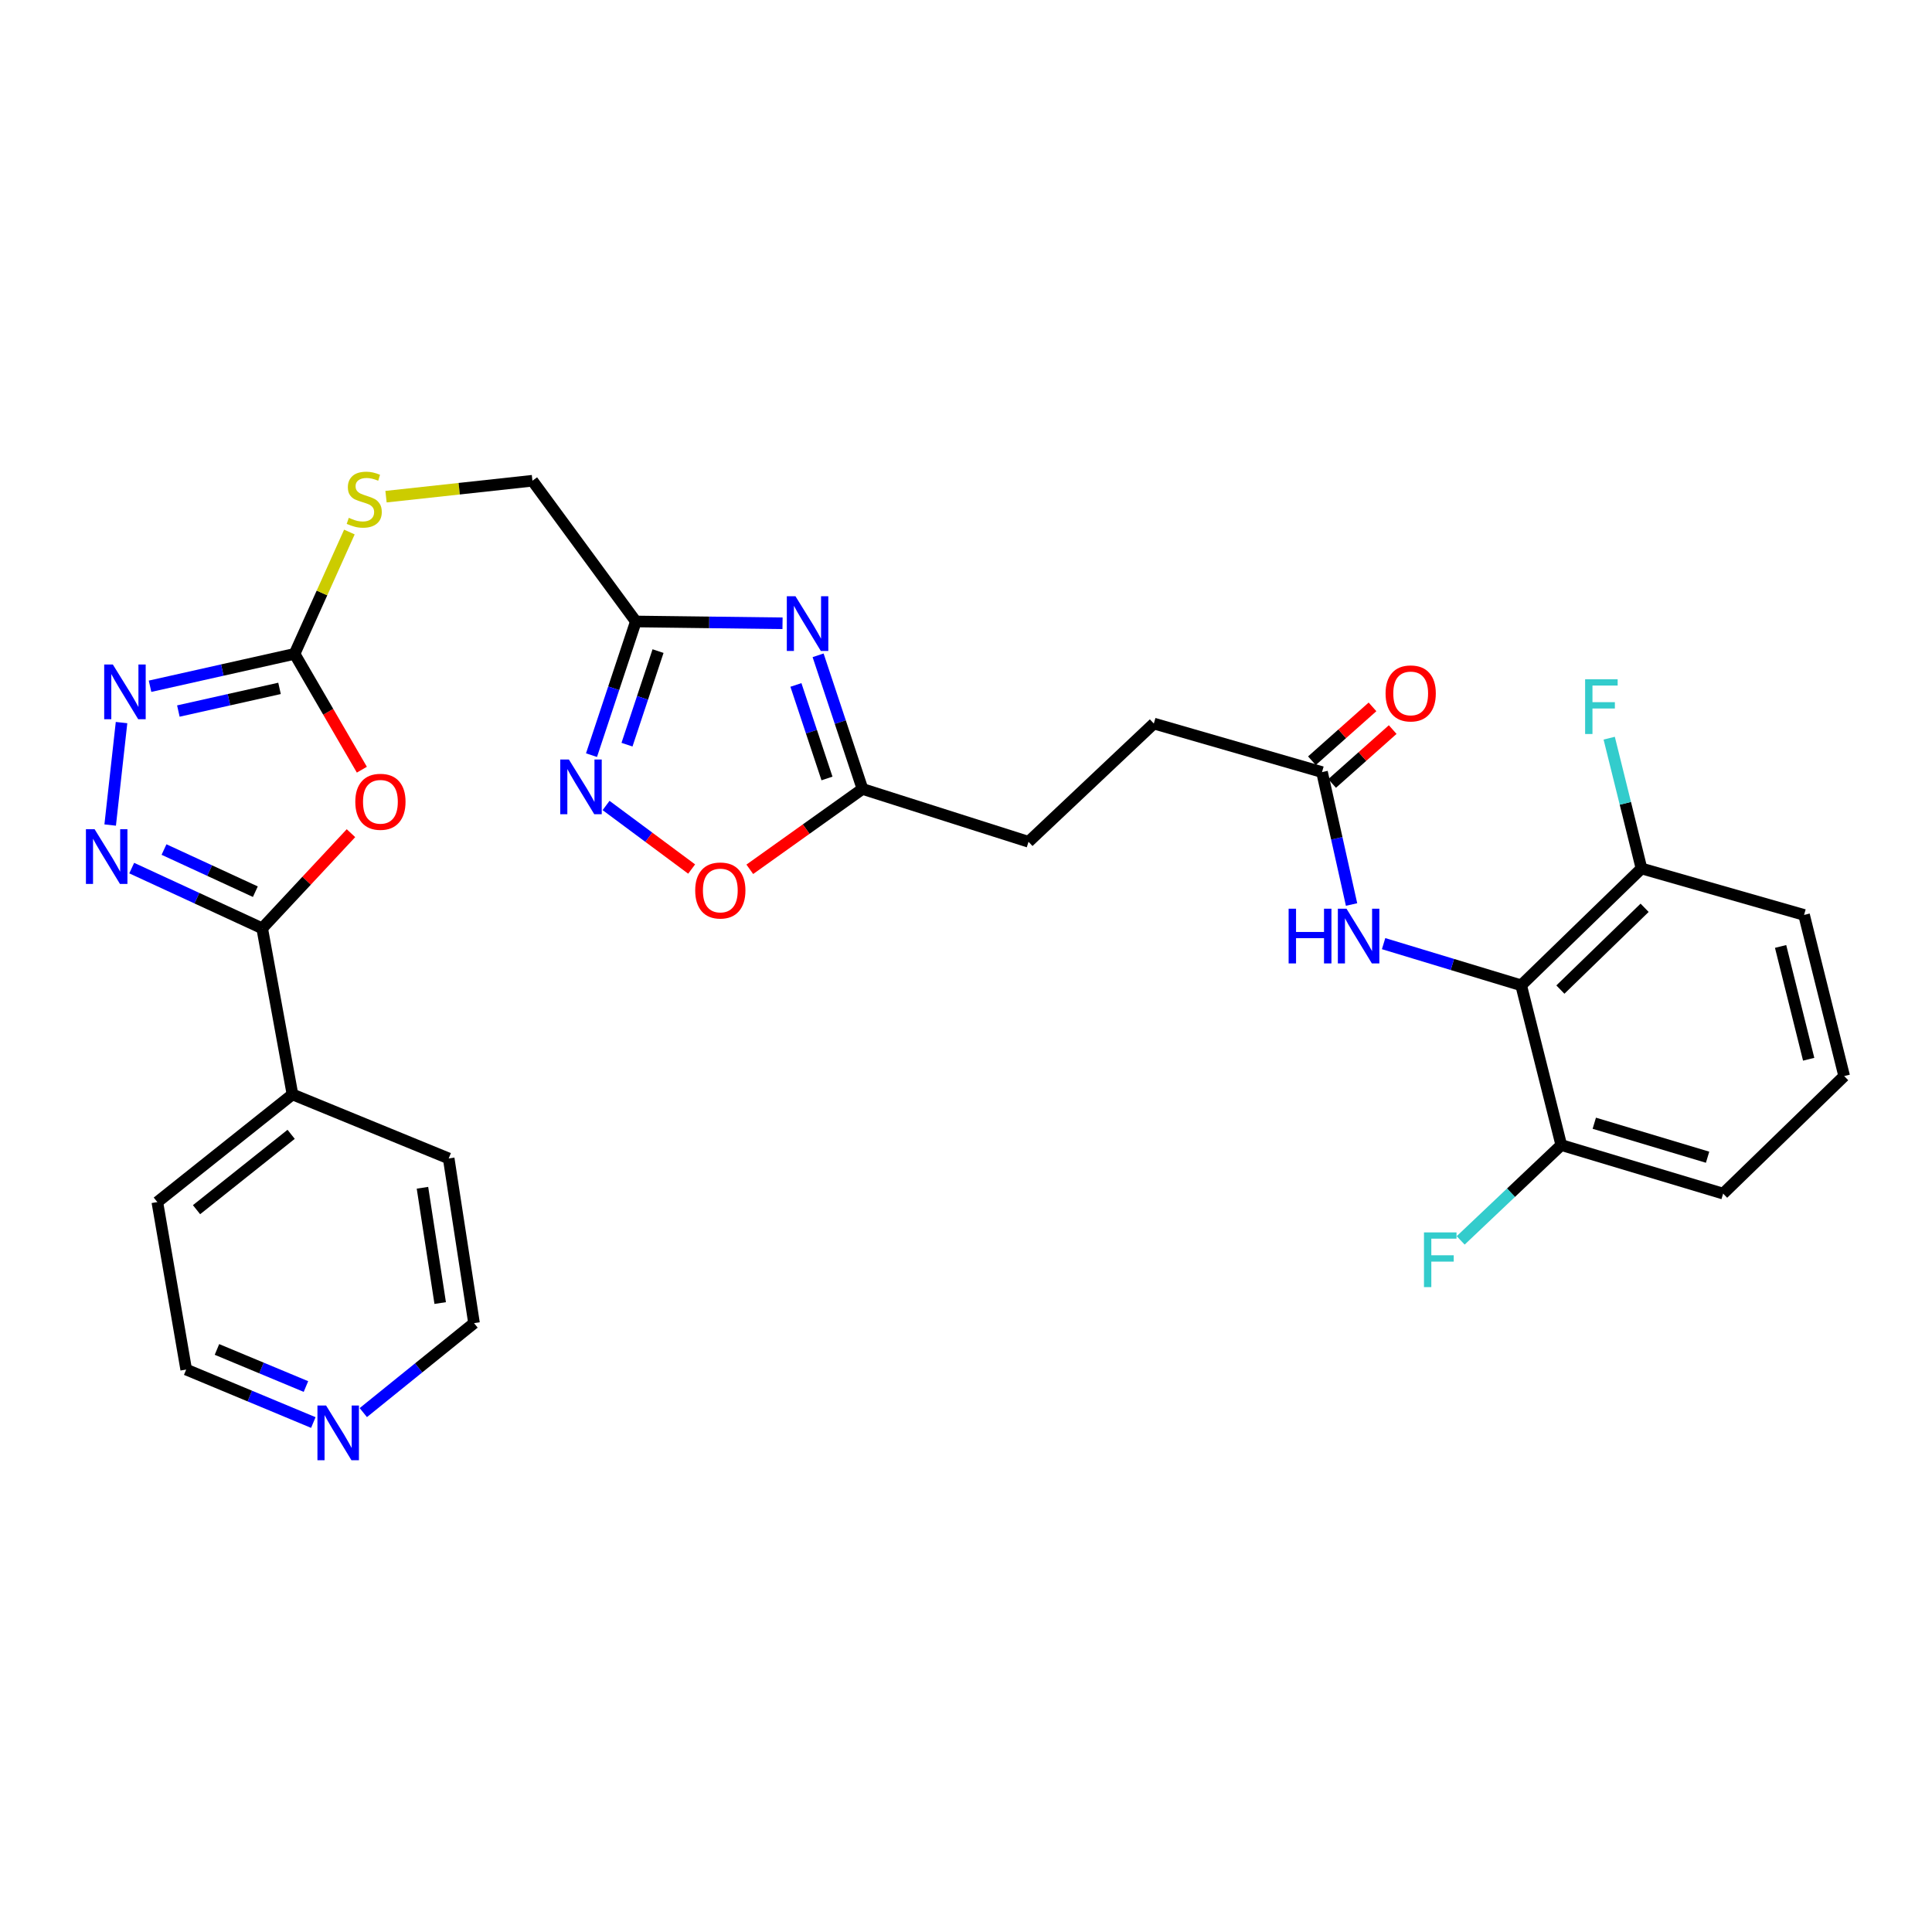 <?xml version='1.0' encoding='iso-8859-1'?>
<svg version='1.1' baseProfile='full'
              xmlns='http://www.w3.org/2000/svg'
                      xmlns:rdkit='http://www.rdkit.org/xml'
                      xmlns:xlink='http://www.w3.org/1999/xlink'
                  xml:space='preserve'
width='1000px' height='1000px' viewBox='0 0 1000 1000'>
<!-- END OF HEADER -->
<rect style='opacity:1.0;fill:#FFFFFF;stroke:none' width='1000' height='1000' x='0' y='0'> </rect>
<path class='bond-1' d='M 181.66,431.254 L 158.684,455.875' style='fill:none;fill-rule:evenodd;stroke:#FF0000;stroke-width:6px;stroke-linecap:butt;stroke-linejoin:miter;stroke-opacity:1' />
<path class='bond-1' d='M 158.684,455.875 L 135.707,480.495' style='fill:none;fill-rule:evenodd;stroke:#000000;stroke-width:6px;stroke-linecap:butt;stroke-linejoin:miter;stroke-opacity:1' />
<path class='bond-3' d='M 187.298,398.39 L 169.883,368.416' style='fill:none;fill-rule:evenodd;stroke:#FF0000;stroke-width:6px;stroke-linecap:butt;stroke-linejoin:miter;stroke-opacity:1' />
<path class='bond-3' d='M 169.883,368.416 L 152.468,338.442' style='fill:none;fill-rule:evenodd;stroke:#000000;stroke-width:6px;stroke-linecap:butt;stroke-linejoin:miter;stroke-opacity:1' />
<path class='bond-0' d='M 68.173,449.327 L 101.94,464.911' style='fill:none;fill-rule:evenodd;stroke:#0000FF;stroke-width:6px;stroke-linecap:butt;stroke-linejoin:miter;stroke-opacity:1' />
<path class='bond-0' d='M 101.94,464.911 L 135.707,480.495' style='fill:none;fill-rule:evenodd;stroke:#000000;stroke-width:6px;stroke-linecap:butt;stroke-linejoin:miter;stroke-opacity:1' />
<path class='bond-0' d='M 84.894,439.721 L 108.531,450.629' style='fill:none;fill-rule:evenodd;stroke:#0000FF;stroke-width:6px;stroke-linecap:butt;stroke-linejoin:miter;stroke-opacity:1' />
<path class='bond-0' d='M 108.531,450.629 L 132.168,461.538' style='fill:none;fill-rule:evenodd;stroke:#000000;stroke-width:6px;stroke-linecap:butt;stroke-linejoin:miter;stroke-opacity:1' />
<path class='bond-30' d='M 57.026,427.044 L 62.909,374.007' style='fill:none;fill-rule:evenodd;stroke:#0000FF;stroke-width:6px;stroke-linecap:butt;stroke-linejoin:miter;stroke-opacity:1' />
<path class='bond-15' d='M 135.707,480.495 L 151.384,566.464' style='fill:none;fill-rule:evenodd;stroke:#000000;stroke-width:6px;stroke-linecap:butt;stroke-linejoin:miter;stroke-opacity:1' />
<path class='bond-2' d='M 405.033,322.614 L 367.074,322.144' style='fill:none;fill-rule:evenodd;stroke:#0000FF;stroke-width:6px;stroke-linecap:butt;stroke-linejoin:miter;stroke-opacity:1' />
<path class='bond-2' d='M 367.074,322.144 L 329.116,321.673' style='fill:none;fill-rule:evenodd;stroke:#000000;stroke-width:6px;stroke-linecap:butt;stroke-linejoin:miter;stroke-opacity:1' />
<path class='bond-8' d='M 423.447,339.189 L 434.934,373.774' style='fill:none;fill-rule:evenodd;stroke:#0000FF;stroke-width:6px;stroke-linecap:butt;stroke-linejoin:miter;stroke-opacity:1' />
<path class='bond-8' d='M 434.934,373.774 L 446.421,408.359' style='fill:none;fill-rule:evenodd;stroke:#000000;stroke-width:6px;stroke-linecap:butt;stroke-linejoin:miter;stroke-opacity:1' />
<path class='bond-8' d='M 411.965,354.522 L 420.006,378.732' style='fill:none;fill-rule:evenodd;stroke:#0000FF;stroke-width:6px;stroke-linecap:butt;stroke-linejoin:miter;stroke-opacity:1' />
<path class='bond-8' d='M 420.006,378.732 L 428.047,402.941' style='fill:none;fill-rule:evenodd;stroke:#000000;stroke-width:6px;stroke-linecap:butt;stroke-linejoin:miter;stroke-opacity:1' />
<path class='bond-4' d='M 152.468,338.442 L 115.064,346.823' style='fill:none;fill-rule:evenodd;stroke:#000000;stroke-width:6px;stroke-linecap:butt;stroke-linejoin:miter;stroke-opacity:1' />
<path class='bond-4' d='M 115.064,346.823 L 77.661,355.203' style='fill:none;fill-rule:evenodd;stroke:#0000FF;stroke-width:6px;stroke-linecap:butt;stroke-linejoin:miter;stroke-opacity:1' />
<path class='bond-4' d='M 144.685,356.305 L 118.503,362.171' style='fill:none;fill-rule:evenodd;stroke:#000000;stroke-width:6px;stroke-linecap:butt;stroke-linejoin:miter;stroke-opacity:1' />
<path class='bond-4' d='M 118.503,362.171 L 92.321,368.037' style='fill:none;fill-rule:evenodd;stroke:#0000FF;stroke-width:6px;stroke-linecap:butt;stroke-linejoin:miter;stroke-opacity:1' />
<path class='bond-12' d='M 152.468,338.442 L 166.657,306.911' style='fill:none;fill-rule:evenodd;stroke:#000000;stroke-width:6px;stroke-linecap:butt;stroke-linejoin:miter;stroke-opacity:1' />
<path class='bond-12' d='M 166.657,306.911 L 180.846,275.379' style='fill:none;fill-rule:evenodd;stroke:#CCCC00;stroke-width:6px;stroke-linecap:butt;stroke-linejoin:miter;stroke-opacity:1' />
<path class='bond-5' d='M 329.116,321.673 L 275.584,248.829' style='fill:none;fill-rule:evenodd;stroke:#000000;stroke-width:6px;stroke-linecap:butt;stroke-linejoin:miter;stroke-opacity:1' />
<path class='bond-6' d='M 329.116,321.673 L 317.639,356.267' style='fill:none;fill-rule:evenodd;stroke:#000000;stroke-width:6px;stroke-linecap:butt;stroke-linejoin:miter;stroke-opacity:1' />
<path class='bond-6' d='M 317.639,356.267 L 306.162,390.861' style='fill:none;fill-rule:evenodd;stroke:#0000FF;stroke-width:6px;stroke-linecap:butt;stroke-linejoin:miter;stroke-opacity:1' />
<path class='bond-6' d='M 340.602,337.004 L 332.568,361.22' style='fill:none;fill-rule:evenodd;stroke:#000000;stroke-width:6px;stroke-linecap:butt;stroke-linejoin:miter;stroke-opacity:1' />
<path class='bond-6' d='M 332.568,361.22 L 324.534,385.436' style='fill:none;fill-rule:evenodd;stroke:#0000FF;stroke-width:6px;stroke-linecap:butt;stroke-linejoin:miter;stroke-opacity:1' />
<path class='bond-9' d='M 313.701,416.919 L 335.847,433.365' style='fill:none;fill-rule:evenodd;stroke:#0000FF;stroke-width:6px;stroke-linecap:butt;stroke-linejoin:miter;stroke-opacity:1' />
<path class='bond-9' d='M 335.847,433.365 L 357.993,449.812' style='fill:none;fill-rule:evenodd;stroke:#FF0000;stroke-width:6px;stroke-linecap:butt;stroke-linejoin:miter;stroke-opacity:1' />
<path class='bond-7' d='M 787.352,509.996 L 751.75,499.211' style='fill:none;fill-rule:evenodd;stroke:#000000;stroke-width:6px;stroke-linecap:butt;stroke-linejoin:miter;stroke-opacity:1' />
<path class='bond-7' d='M 751.75,499.211 L 716.148,488.425' style='fill:none;fill-rule:evenodd;stroke:#0000FF;stroke-width:6px;stroke-linecap:butt;stroke-linejoin:miter;stroke-opacity:1' />
<path class='bond-13' d='M 787.352,509.996 L 849.631,449.517' style='fill:none;fill-rule:evenodd;stroke:#000000;stroke-width:6px;stroke-linecap:butt;stroke-linejoin:miter;stroke-opacity:1' />
<path class='bond-13' d='M 807.652,512.208 L 851.248,469.873' style='fill:none;fill-rule:evenodd;stroke:#000000;stroke-width:6px;stroke-linecap:butt;stroke-linejoin:miter;stroke-opacity:1' />
<path class='bond-14' d='M 787.352,509.996 L 808.115,592.68' style='fill:none;fill-rule:evenodd;stroke:#000000;stroke-width:6px;stroke-linecap:butt;stroke-linejoin:miter;stroke-opacity:1' />
<path class='bond-19' d='M 446.421,408.359 L 532.364,435.71' style='fill:none;fill-rule:evenodd;stroke:#000000;stroke-width:6px;stroke-linecap:butt;stroke-linejoin:miter;stroke-opacity:1' />
<path class='bond-32' d='M 446.421,408.359 L 417.257,429.155' style='fill:none;fill-rule:evenodd;stroke:#000000;stroke-width:6px;stroke-linecap:butt;stroke-linejoin:miter;stroke-opacity:1' />
<path class='bond-32' d='M 417.257,429.155 L 388.094,449.952' style='fill:none;fill-rule:evenodd;stroke:#FF0000;stroke-width:6px;stroke-linecap:butt;stroke-linejoin:miter;stroke-opacity:1' />
<path class='bond-10' d='M 699.565,468.172 L 691.919,433.905' style='fill:none;fill-rule:evenodd;stroke:#0000FF;stroke-width:6px;stroke-linecap:butt;stroke-linejoin:miter;stroke-opacity:1' />
<path class='bond-10' d='M 691.919,433.905 L 684.273,399.638' style='fill:none;fill-rule:evenodd;stroke:#000000;stroke-width:6px;stroke-linecap:butt;stroke-linejoin:miter;stroke-opacity:1' />
<path class='bond-11' d='M 684.273,399.638 L 597.221,374.506' style='fill:none;fill-rule:evenodd;stroke:#000000;stroke-width:6px;stroke-linecap:butt;stroke-linejoin:miter;stroke-opacity:1' />
<path class='bond-17' d='M 689.499,405.515 L 705.179,391.573' style='fill:none;fill-rule:evenodd;stroke:#000000;stroke-width:6px;stroke-linecap:butt;stroke-linejoin:miter;stroke-opacity:1' />
<path class='bond-17' d='M 705.179,391.573 L 720.858,377.631' style='fill:none;fill-rule:evenodd;stroke:#FF0000;stroke-width:6px;stroke-linecap:butt;stroke-linejoin:miter;stroke-opacity:1' />
<path class='bond-17' d='M 679.047,393.761 L 694.727,379.819' style='fill:none;fill-rule:evenodd;stroke:#000000;stroke-width:6px;stroke-linecap:butt;stroke-linejoin:miter;stroke-opacity:1' />
<path class='bond-17' d='M 694.727,379.819 L 710.406,365.877' style='fill:none;fill-rule:evenodd;stroke:#FF0000;stroke-width:6px;stroke-linecap:butt;stroke-linejoin:miter;stroke-opacity:1' />
<path class='bond-18' d='M 199.8,257.076 L 237.692,252.953' style='fill:none;fill-rule:evenodd;stroke:#CCCC00;stroke-width:6px;stroke-linecap:butt;stroke-linejoin:miter;stroke-opacity:1' />
<path class='bond-18' d='M 237.692,252.953 L 275.584,248.829' style='fill:none;fill-rule:evenodd;stroke:#000000;stroke-width:6px;stroke-linecap:butt;stroke-linejoin:miter;stroke-opacity:1' />
<path class='bond-21' d='M 849.631,449.517 L 841.276,415.797' style='fill:none;fill-rule:evenodd;stroke:#000000;stroke-width:6px;stroke-linecap:butt;stroke-linejoin:miter;stroke-opacity:1' />
<path class='bond-21' d='M 841.276,415.797 L 832.921,382.076' style='fill:none;fill-rule:evenodd;stroke:#33CCCC;stroke-width:6px;stroke-linecap:butt;stroke-linejoin:miter;stroke-opacity:1' />
<path class='bond-24' d='M 849.631,449.517 L 933.783,473.565' style='fill:none;fill-rule:evenodd;stroke:#000000;stroke-width:6px;stroke-linecap:butt;stroke-linejoin:miter;stroke-opacity:1' />
<path class='bond-22' d='M 808.115,592.68 L 782.081,617.352' style='fill:none;fill-rule:evenodd;stroke:#000000;stroke-width:6px;stroke-linecap:butt;stroke-linejoin:miter;stroke-opacity:1' />
<path class='bond-22' d='M 782.081,617.352 L 756.047,642.024' style='fill:none;fill-rule:evenodd;stroke:#33CCCC;stroke-width:6px;stroke-linecap:butt;stroke-linejoin:miter;stroke-opacity:1' />
<path class='bond-25' d='M 808.115,592.68 L 891.891,617.811' style='fill:none;fill-rule:evenodd;stroke:#000000;stroke-width:6px;stroke-linecap:butt;stroke-linejoin:miter;stroke-opacity:1' />
<path class='bond-25' d='M 825.201,581.383 L 883.844,598.976' style='fill:none;fill-rule:evenodd;stroke:#000000;stroke-width:6px;stroke-linecap:butt;stroke-linejoin:miter;stroke-opacity:1' />
<path class='bond-28' d='M 151.384,566.464 L 232.241,599.609' style='fill:none;fill-rule:evenodd;stroke:#000000;stroke-width:6px;stroke-linecap:butt;stroke-linejoin:miter;stroke-opacity:1' />
<path class='bond-29' d='M 151.384,566.464 L 81.433,622.189' style='fill:none;fill-rule:evenodd;stroke:#000000;stroke-width:6px;stroke-linecap:butt;stroke-linejoin:miter;stroke-opacity:1' />
<path class='bond-29' d='M 150.692,587.126 L 101.726,626.133' style='fill:none;fill-rule:evenodd;stroke:#000000;stroke-width:6px;stroke-linecap:butt;stroke-linejoin:miter;stroke-opacity:1' />
<path class='bond-16' d='M 162.177,736.298 L 129.276,722.586' style='fill:none;fill-rule:evenodd;stroke:#0000FF;stroke-width:6px;stroke-linecap:butt;stroke-linejoin:miter;stroke-opacity:1' />
<path class='bond-16' d='M 129.276,722.586 L 96.375,708.875' style='fill:none;fill-rule:evenodd;stroke:#000000;stroke-width:6px;stroke-linecap:butt;stroke-linejoin:miter;stroke-opacity:1' />
<path class='bond-16' d='M 158.357,717.665 L 135.327,708.067' style='fill:none;fill-rule:evenodd;stroke:#0000FF;stroke-width:6px;stroke-linecap:butt;stroke-linejoin:miter;stroke-opacity:1' />
<path class='bond-16' d='M 135.327,708.067 L 112.296,698.469' style='fill:none;fill-rule:evenodd;stroke:#000000;stroke-width:6px;stroke-linecap:butt;stroke-linejoin:miter;stroke-opacity:1' />
<path class='bond-31' d='M 188.048,731.158 L 216.702,708.006' style='fill:none;fill-rule:evenodd;stroke:#0000FF;stroke-width:6px;stroke-linecap:butt;stroke-linejoin:miter;stroke-opacity:1' />
<path class='bond-31' d='M 216.702,708.006 L 245.357,684.853' style='fill:none;fill-rule:evenodd;stroke:#000000;stroke-width:6px;stroke-linecap:butt;stroke-linejoin:miter;stroke-opacity:1' />
<path class='bond-20' d='M 532.364,435.71 L 597.221,374.506' style='fill:none;fill-rule:evenodd;stroke:#000000;stroke-width:6px;stroke-linecap:butt;stroke-linejoin:miter;stroke-opacity:1' />
<path class='bond-23' d='M 954.545,556.974 L 891.891,617.811' style='fill:none;fill-rule:evenodd;stroke:#000000;stroke-width:6px;stroke-linecap:butt;stroke-linejoin:miter;stroke-opacity:1' />
<path class='bond-33' d='M 954.545,556.974 L 933.783,473.565' style='fill:none;fill-rule:evenodd;stroke:#000000;stroke-width:6px;stroke-linecap:butt;stroke-linejoin:miter;stroke-opacity:1' />
<path class='bond-33' d='M 936.168,548.262 L 921.634,489.876' style='fill:none;fill-rule:evenodd;stroke:#000000;stroke-width:6px;stroke-linecap:butt;stroke-linejoin:miter;stroke-opacity:1' />
<path class='bond-26' d='M 245.357,684.853 L 232.241,599.609' style='fill:none;fill-rule:evenodd;stroke:#000000;stroke-width:6px;stroke-linecap:butt;stroke-linejoin:miter;stroke-opacity:1' />
<path class='bond-26' d='M 227.844,674.458 L 218.662,614.788' style='fill:none;fill-rule:evenodd;stroke:#000000;stroke-width:6px;stroke-linecap:butt;stroke-linejoin:miter;stroke-opacity:1' />
<path class='bond-27' d='M 96.375,708.875 L 81.433,622.189' style='fill:none;fill-rule:evenodd;stroke:#000000;stroke-width:6px;stroke-linecap:butt;stroke-linejoin:miter;stroke-opacity:1' />
<path  class='atom-0' d='M 183.903 415.002
Q 183.903 408.202, 187.263 404.402
Q 190.623 400.602, 196.903 400.602
Q 203.183 400.602, 206.543 404.402
Q 209.903 408.202, 209.903 415.002
Q 209.903 421.882, 206.503 425.802
Q 203.103 429.682, 196.903 429.682
Q 190.663 429.682, 187.263 425.802
Q 183.903 421.922, 183.903 415.002
M 196.903 426.482
Q 201.223 426.482, 203.543 423.602
Q 205.903 420.682, 205.903 415.002
Q 205.903 409.442, 203.543 406.642
Q 201.223 403.802, 196.903 403.802
Q 192.583 403.802, 190.223 406.602
Q 187.903 409.402, 187.903 415.002
Q 187.903 420.722, 190.223 423.602
Q 192.583 426.482, 196.903 426.482
' fill='#FF0000'/>
<path  class='atom-1' d='M 48.957 429.188
L 58.237 444.188
Q 59.157 445.668, 60.637 448.348
Q 62.117 451.028, 62.197 451.188
L 62.197 429.188
L 65.957 429.188
L 65.957 457.508
L 62.077 457.508
L 52.117 441.108
Q 50.957 439.188, 49.717 436.988
Q 48.517 434.788, 48.157 434.108
L 48.157 457.508
L 44.477 457.508
L 44.477 429.188
L 48.957 429.188
' fill='#0000FF'/>
<path  class='atom-3' d='M 411.735 308.614
L 421.015 323.614
Q 421.935 325.094, 423.415 327.774
Q 424.895 330.454, 424.975 330.614
L 424.975 308.614
L 428.735 308.614
L 428.735 336.934
L 424.855 336.934
L 414.895 320.534
Q 413.735 318.614, 412.495 316.414
Q 411.295 314.214, 410.935 313.534
L 410.935 336.934
L 407.255 336.934
L 407.255 308.614
L 411.735 308.614
' fill='#0000FF'/>
<path  class='atom-5' d='M 58.412 343.953
L 67.692 358.953
Q 68.612 360.433, 70.092 363.113
Q 71.572 365.793, 71.652 365.953
L 71.652 343.953
L 75.412 343.953
L 75.412 372.273
L 71.532 372.273
L 61.572 355.873
Q 60.412 353.953, 59.172 351.753
Q 57.972 349.553, 57.612 348.873
L 57.612 372.273
L 53.932 372.273
L 53.932 343.953
L 58.412 343.953
' fill='#0000FF'/>
<path  class='atom-7' d='M 294.456 393.115
L 303.736 408.115
Q 304.656 409.595, 306.136 412.275
Q 307.616 414.955, 307.696 415.115
L 307.696 393.115
L 311.456 393.115
L 311.456 421.435
L 307.576 421.435
L 297.616 405.035
Q 296.456 403.115, 295.216 400.915
Q 294.016 398.715, 293.656 398.035
L 293.656 421.435
L 289.976 421.435
L 289.976 393.115
L 294.456 393.115
' fill='#0000FF'/>
<path  class='atom-10' d='M 359.834 460.913
Q 359.834 454.113, 363.194 450.313
Q 366.554 446.513, 372.834 446.513
Q 379.114 446.513, 382.474 450.313
Q 385.834 454.113, 385.834 460.913
Q 385.834 467.793, 382.434 471.713
Q 379.034 475.593, 372.834 475.593
Q 366.594 475.593, 363.194 471.713
Q 359.834 467.833, 359.834 460.913
M 372.834 472.393
Q 377.154 472.393, 379.474 469.513
Q 381.834 466.593, 381.834 460.913
Q 381.834 455.353, 379.474 452.553
Q 377.154 449.713, 372.834 449.713
Q 368.514 449.713, 366.154 452.513
Q 363.834 455.313, 363.834 460.913
Q 363.834 466.633, 366.154 469.513
Q 368.514 472.393, 372.834 472.393
' fill='#FF0000'/>
<path  class='atom-11' d='M 666.99 470.346
L 670.83 470.346
L 670.83 482.386
L 685.31 482.386
L 685.31 470.346
L 689.15 470.346
L 689.15 498.666
L 685.31 498.666
L 685.31 485.586
L 670.83 485.586
L 670.83 498.666
L 666.99 498.666
L 666.99 470.346
' fill='#0000FF'/>
<path  class='atom-11' d='M 696.95 470.346
L 706.23 485.346
Q 707.15 486.826, 708.63 489.506
Q 710.11 492.186, 710.19 492.346
L 710.19 470.346
L 713.95 470.346
L 713.95 498.666
L 710.07 498.666
L 700.11 482.266
Q 698.95 480.346, 697.71 478.146
Q 696.51 475.946, 696.15 475.266
L 696.15 498.666
L 692.47 498.666
L 692.47 470.346
L 696.95 470.346
' fill='#0000FF'/>
<path  class='atom-13' d='M 180.531 268.022
Q 180.851 268.142, 182.171 268.702
Q 183.491 269.262, 184.931 269.622
Q 186.411 269.942, 187.851 269.942
Q 190.531 269.942, 192.091 268.662
Q 193.651 267.342, 193.651 265.062
Q 193.651 263.502, 192.851 262.542
Q 192.091 261.582, 190.891 261.062
Q 189.691 260.542, 187.691 259.942
Q 185.171 259.182, 183.651 258.462
Q 182.171 257.742, 181.091 256.222
Q 180.051 254.702, 180.051 252.142
Q 180.051 248.582, 182.451 246.382
Q 184.891 244.182, 189.691 244.182
Q 192.971 244.182, 196.691 245.742
L 195.771 248.822
Q 192.371 247.422, 189.811 247.422
Q 187.051 247.422, 185.531 248.582
Q 184.011 249.702, 184.051 251.662
Q 184.051 253.182, 184.811 254.102
Q 185.611 255.022, 186.731 255.542
Q 187.891 256.062, 189.811 256.662
Q 192.371 257.462, 193.891 258.262
Q 195.411 259.062, 196.491 260.702
Q 197.611 262.302, 197.611 265.062
Q 197.611 268.982, 194.971 271.102
Q 192.371 273.182, 188.011 273.182
Q 185.491 273.182, 183.571 272.622
Q 181.691 272.102, 179.451 271.182
L 180.531 268.022
' fill='#CCCC00'/>
<path  class='atom-17' d='M 168.788 727.502
L 178.068 742.502
Q 178.988 743.982, 180.468 746.662
Q 181.948 749.342, 182.028 749.502
L 182.028 727.502
L 185.788 727.502
L 185.788 755.822
L 181.908 755.822
L 171.948 739.422
Q 170.788 737.502, 169.548 735.302
Q 168.348 733.102, 167.988 732.422
L 167.988 755.822
L 164.308 755.822
L 164.308 727.502
L 168.788 727.502
' fill='#0000FF'/>
<path  class='atom-18' d='M 717.168 358.909
Q 717.168 352.109, 720.528 348.309
Q 723.888 344.509, 730.168 344.509
Q 736.448 344.509, 739.808 348.309
Q 743.168 352.109, 743.168 358.909
Q 743.168 365.789, 739.768 369.709
Q 736.368 373.589, 730.168 373.589
Q 723.928 373.589, 720.528 369.709
Q 717.168 365.829, 717.168 358.909
M 730.168 370.389
Q 734.488 370.389, 736.808 367.509
Q 739.168 364.589, 739.168 358.909
Q 739.168 353.349, 736.808 350.549
Q 734.488 347.709, 730.168 347.709
Q 725.848 347.709, 723.488 350.509
Q 721.168 353.309, 721.168 358.909
Q 721.168 364.629, 723.488 367.509
Q 725.848 370.389, 730.168 370.389
' fill='#FF0000'/>
<path  class='atom-22' d='M 820.458 351.599
L 837.298 351.599
L 837.298 354.839
L 824.258 354.839
L 824.258 363.439
L 835.858 363.439
L 835.858 366.719
L 824.258 366.719
L 824.258 379.919
L 820.458 379.919
L 820.458 351.599
' fill='#33CCCC'/>
<path  class='atom-23' d='M 737.049 637.889
L 753.889 637.889
L 753.889 641.129
L 740.849 641.129
L 740.849 649.729
L 752.449 649.729
L 752.449 653.009
L 740.849 653.009
L 740.849 666.209
L 737.049 666.209
L 737.049 637.889
' fill='#33CCCC'/>
</svg>
